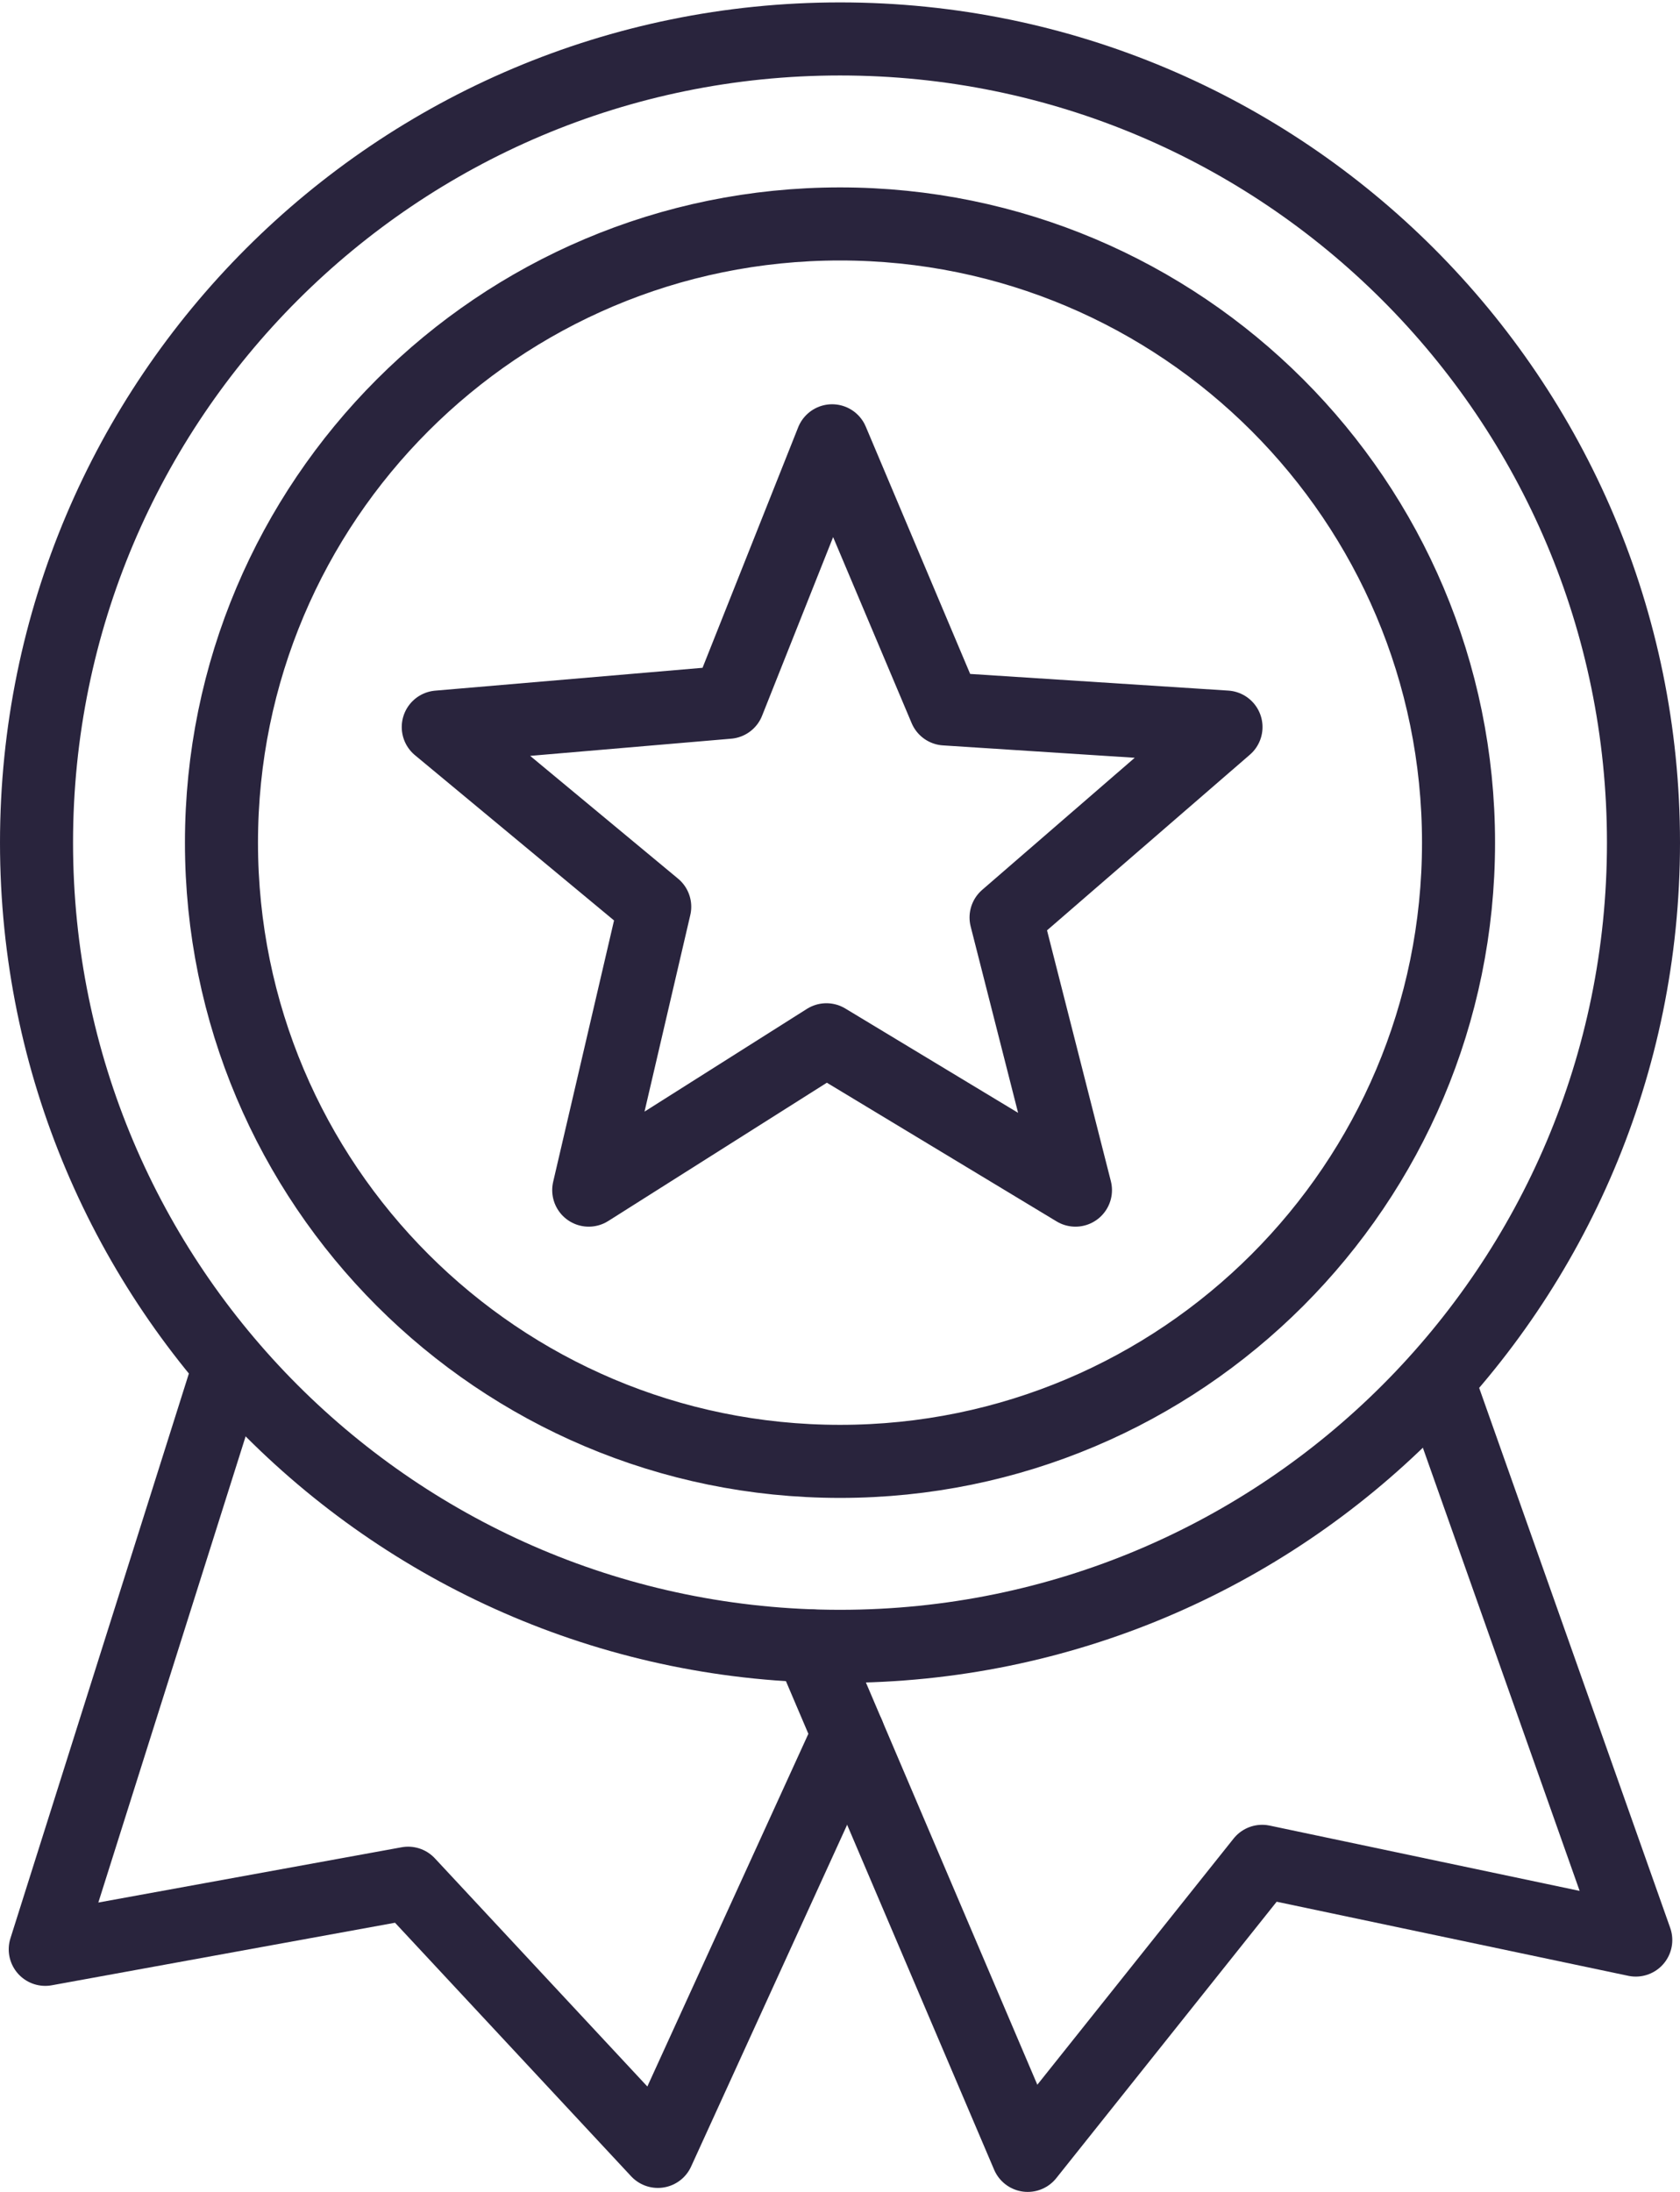 <svg xmlns="http://www.w3.org/2000/svg" width="46" height="60" viewBox="0 0 46 60" fill="none"><path d="M22.784 12.066L25.883 19.406L33.569 19.902L27.547 25.115L29.447 32.578L22.628 28.462L16.12 32.578L17.927 24.821L12 19.902L19.937 19.224L22.784 12.066Z" stroke="#29243D" stroke-width="2" stroke-miterlimit="22.926" stroke-linecap="round" stroke-linejoin="round"></path><path d="M23.227 47.474L18.013 58.891L11.175 51.55L1.239 53.36L6.169 37.76" stroke="#29243D" stroke-width="2" stroke-miterlimit="22.926" stroke-linecap="round" stroke-linejoin="round"></path><path d="M22.195 45.053L28.14 59L34.559 50.951L44.789 53.106L39.367 37.784" stroke="#29243D" stroke-width="2" stroke-miterlimit="22.926" stroke-linecap="round" stroke-linejoin="round"></path><path d="M23.001 6.13C32.355 6.13 39.936 13.713 39.936 23.066C39.936 32.419 32.353 40.003 23.001 40.003C13.647 40.003 6.064 32.419 6.064 23.066C6.064 13.713 13.647 6.13 23.001 6.13ZM23.001 1.066C35.152 1.066 45 10.916 45 23.066C45 35.217 35.152 45.066 23.001 45.066C10.849 45.066 1 35.217 1 23.066C1 10.916 10.851 1.066 23.001 1.066Z" stroke="#29243D" stroke-width="2" stroke-miterlimit="22.926"></path></svg>